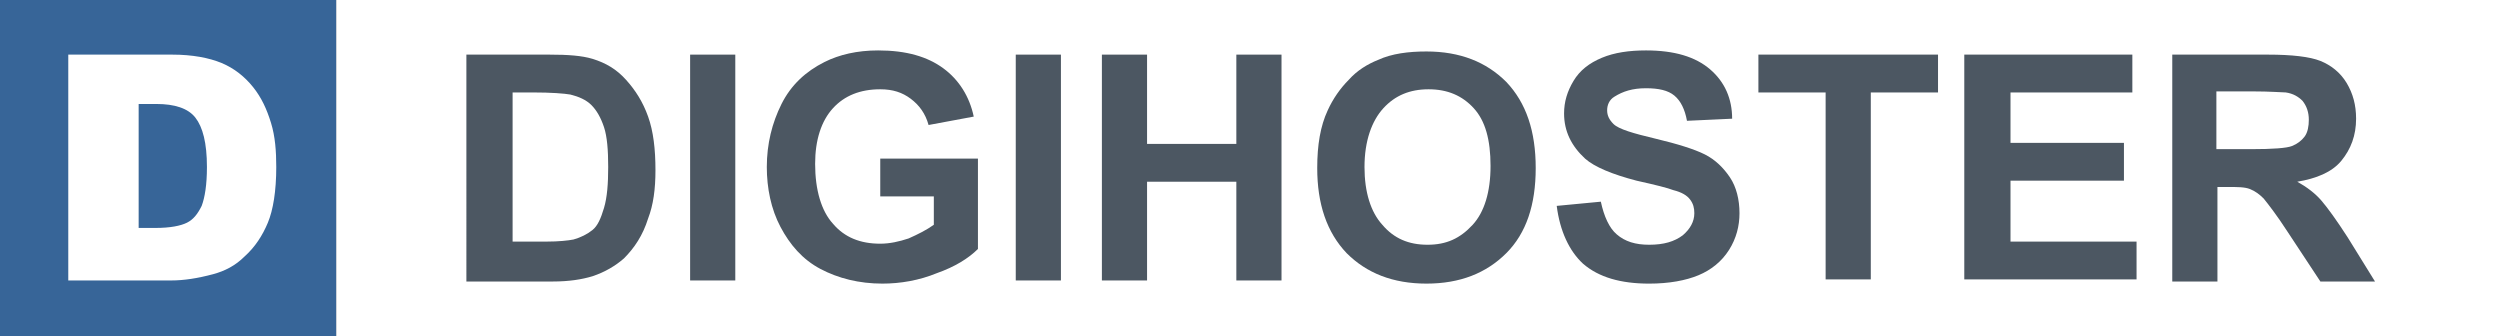 <?xml version="1.0" encoding="utf-8"?>
<!-- Generator: Adobe Illustrator 21.1.0, SVG Export Plug-In . SVG Version: 6.00 Build 0)  -->
<svg version="1.0" id="Ebene_1" xmlns="http://www.w3.org/2000/svg" xmlns:xlink="http://www.w3.org/1999/xlink" x="0px" y="0px"
	 viewBox="0 0 238 32" style="enable-background:new 0 0 238 32;" xml:space="preserve">
<rect x="0" y="0" width="238" height="32" fill="#333333" stroke="none"/>
<style type="text/css">
	.st0{fill:#FFFFFF;}
	.st1{fill:#376598;}
	.st2{fill:#4C5762;}
</style>
<rect x="32" class="st0" width="206" height="32"/>
<rect class="st1" width="32" height="32"/>
<g>
	<path class="st2" d="M44.4,5.2h7.9c1.8,0,3.1,0.1,4.1,0.4c1.3,0.4,2.3,1,3.2,2s1.6,2.1,2.1,3.5s0.7,3.1,0.7,5.1
		c0,1.8-0.2,3.3-0.7,4.6c-0.5,1.6-1.3,2.8-2.3,3.8c-0.8,0.7-1.8,1.3-3,1.7c-1,0.3-2.2,0.5-3.8,0.5h-8.2V5.2z M48.8,8.8V23H52
		c1.2,0,2.1-0.1,2.6-0.2c0.7-0.2,1.3-0.5,1.8-0.9s0.8-1.1,1.1-2.1s0.4-2.3,0.4-3.9s-0.1-2.9-0.4-3.8s-0.7-1.6-1.2-2.1s-1.2-0.8-2-1
		c-0.6-0.1-1.8-0.2-3.6-0.2H48.8z"/>
	<path class="st2" d="M65.7,26.6V5.2H70v21.5H65.7z"/>
	<path class="st2" d="M83.8,18.7v-3.6h9.3v8.6c-0.9,0.9-2.2,1.7-3.9,2.3c-1.7,0.7-3.5,1-5.2,1c-2.2,0-4.2-0.5-5.9-1.4
		s-2.9-2.3-3.8-4s-1.3-3.7-1.3-5.7c0-2.2,0.5-4.2,1.4-6s2.3-3.1,4.1-4c1.4-0.7,3.1-1.1,5.1-1.1c2.7,0,4.7,0.6,6.2,1.7
		s2.5,2.7,2.9,4.6l-4.3,0.8c-0.3-1.1-0.9-1.9-1.7-2.5S85,8.5,83.8,8.5c-1.9,0-3.4,0.6-4.5,1.8s-1.7,3-1.7,5.3c0,2.5,0.6,4.5,1.7,5.7
		c1.1,1.3,2.6,1.9,4.5,1.9c0.9,0,1.8-0.2,2.7-0.5c0.9-0.4,1.7-0.8,2.4-1.3v-2.7H83.8z"/>
	<path class="st2" d="M96.7,26.6V5.2h4.3v21.5H96.7z"/>
	<path class="st2" d="M104.9,26.6V5.2h4.3v8.5h8.5V5.2h4.3v21.5h-4.3v-9.4h-8.5v9.4H104.9z"/>
	<path class="st2" d="M125.4,16c0-2.2,0.3-4,1-5.5c0.5-1.1,1.2-2.1,2-2.9c0.8-0.9,1.8-1.5,2.8-1.9c1.3-0.6,2.9-0.8,4.6-0.8
		c3.2,0,5.7,1,7.6,2.9c1.9,2,2.8,4.7,2.8,8.2c0,3.5-0.9,6.2-2.8,8.1S139,27,135.8,27c-3.2,0-5.7-1-7.6-2.9
		C126.3,22.1,125.4,19.4,125.4,16z M129.9,15.9c0,2.4,0.6,4.3,1.7,5.5c1.1,1.3,2.5,1.9,4.3,1.9s3.1-0.6,4.3-1.9
		c1.1-1.2,1.7-3.1,1.7-5.6c0-2.5-0.5-4.3-1.6-5.5c-1.1-1.2-2.5-1.8-4.3-1.8s-3.2,0.6-4.3,1.8S129.9,13.4,129.9,15.9z"/>
	<path class="st2" d="M148.2,19.6l4.2-0.4c0.3,1.4,0.8,2.5,1.5,3.1c0.8,0.7,1.8,1,3.1,1c1.4,0,2.4-0.3,3.2-0.9
		c0.7-0.6,1.1-1.3,1.1-2.1c0-0.5-0.1-0.9-0.4-1.3c-0.3-0.4-0.8-0.7-1.6-0.9c-0.5-0.2-1.7-0.5-3.5-0.9c-2.3-0.6-4-1.3-4.9-2.1
		c-1.3-1.2-2-2.6-2-4.3c0-1.1,0.3-2.1,0.9-3.1c0.6-1,1.5-1.7,2.7-2.2s2.6-0.7,4.2-0.7c2.7,0,4.7,0.6,6.1,1.8
		c1.4,1.2,2.1,2.8,2.1,4.7l-4.3,0.2c-0.2-1.1-0.6-1.9-1.2-2.4c-0.6-0.5-1.5-0.7-2.7-0.7c-1.3,0-2.2,0.3-3,0.8
		c-0.5,0.3-0.7,0.8-0.7,1.3c0,0.5,0.2,0.9,0.6,1.3c0.5,0.5,1.9,0.9,4,1.4s3.7,1,4.7,1.5c1,0.5,1.8,1.3,2.4,2.2
		c0.6,0.9,0.9,2.1,0.9,3.4c0,1.2-0.3,2.4-1,3.5s-1.7,1.9-2.9,2.4c-1.2,0.5-2.8,0.8-4.7,0.8c-2.7,0-4.8-0.6-6.3-1.9
		C149.4,23.9,148.5,22,148.2,19.6z"/>
	<path class="st2" d="M173.8,26.6V8.8h-6.4V5.2h17.1v3.6h-6.4v17.8H173.8z"/>
	<path class="st2" d="M187,26.6V5.2H203v3.6h-11.6v4.8h10.8v3.6h-10.8V23h12v3.6H187z"/>
	<path class="st2" d="M206.8,26.6V5.2h9.1c2.3,0,4,0.2,5,0.6c1,0.4,1.9,1.1,2.5,2.1s0.9,2.1,0.9,3.4c0,1.6-0.5,2.9-1.4,4
		s-2.4,1.7-4.2,2c0.9,0.5,1.7,1.1,2.3,1.8c0.6,0.7,1.4,1.8,2.5,3.5l2.6,4.2h-5.2l-3.1-4.7c-1.1-1.7-1.9-2.7-2.3-3.2
		c-0.4-0.4-0.8-0.7-1.3-0.9c-0.5-0.2-1.2-0.2-2.2-0.2h-0.9v9H206.8z M211.1,14.2h3.2c2.1,0,3.4-0.1,3.9-0.3s0.9-0.5,1.2-0.9
		s0.4-1,0.4-1.6c0-0.7-0.2-1.3-0.6-1.8c-0.4-0.4-0.9-0.7-1.6-0.8c-0.4,0-1.4-0.1-3.2-0.1h-3.4V14.2z"/>
</g>
<g>
	<path class="st0" d="M6.5,5.2h9.9c1.9,0,3.5,0.3,4.7,0.8s2.2,1.3,3,2.3s1.3,2.1,1.7,3.4s0.5,2.7,0.5,4.2c0,2.3-0.3,4.1-0.8,5.3
		s-1.2,2.3-2.2,3.2c-0.9,0.9-1.9,1.4-3,1.7c-1.5,0.4-2.8,0.6-4,0.6H6.5V5.2z M13.2,10v11.7h1.6c1.4,0,2.4-0.2,3-0.5
		c0.6-0.3,1-0.8,1.4-1.6c0.3-0.8,0.5-2,0.5-3.7c0-2.3-0.4-3.8-1.1-4.7s-2-1.3-3.7-1.3H13.2z"/>
</g>
</svg>
